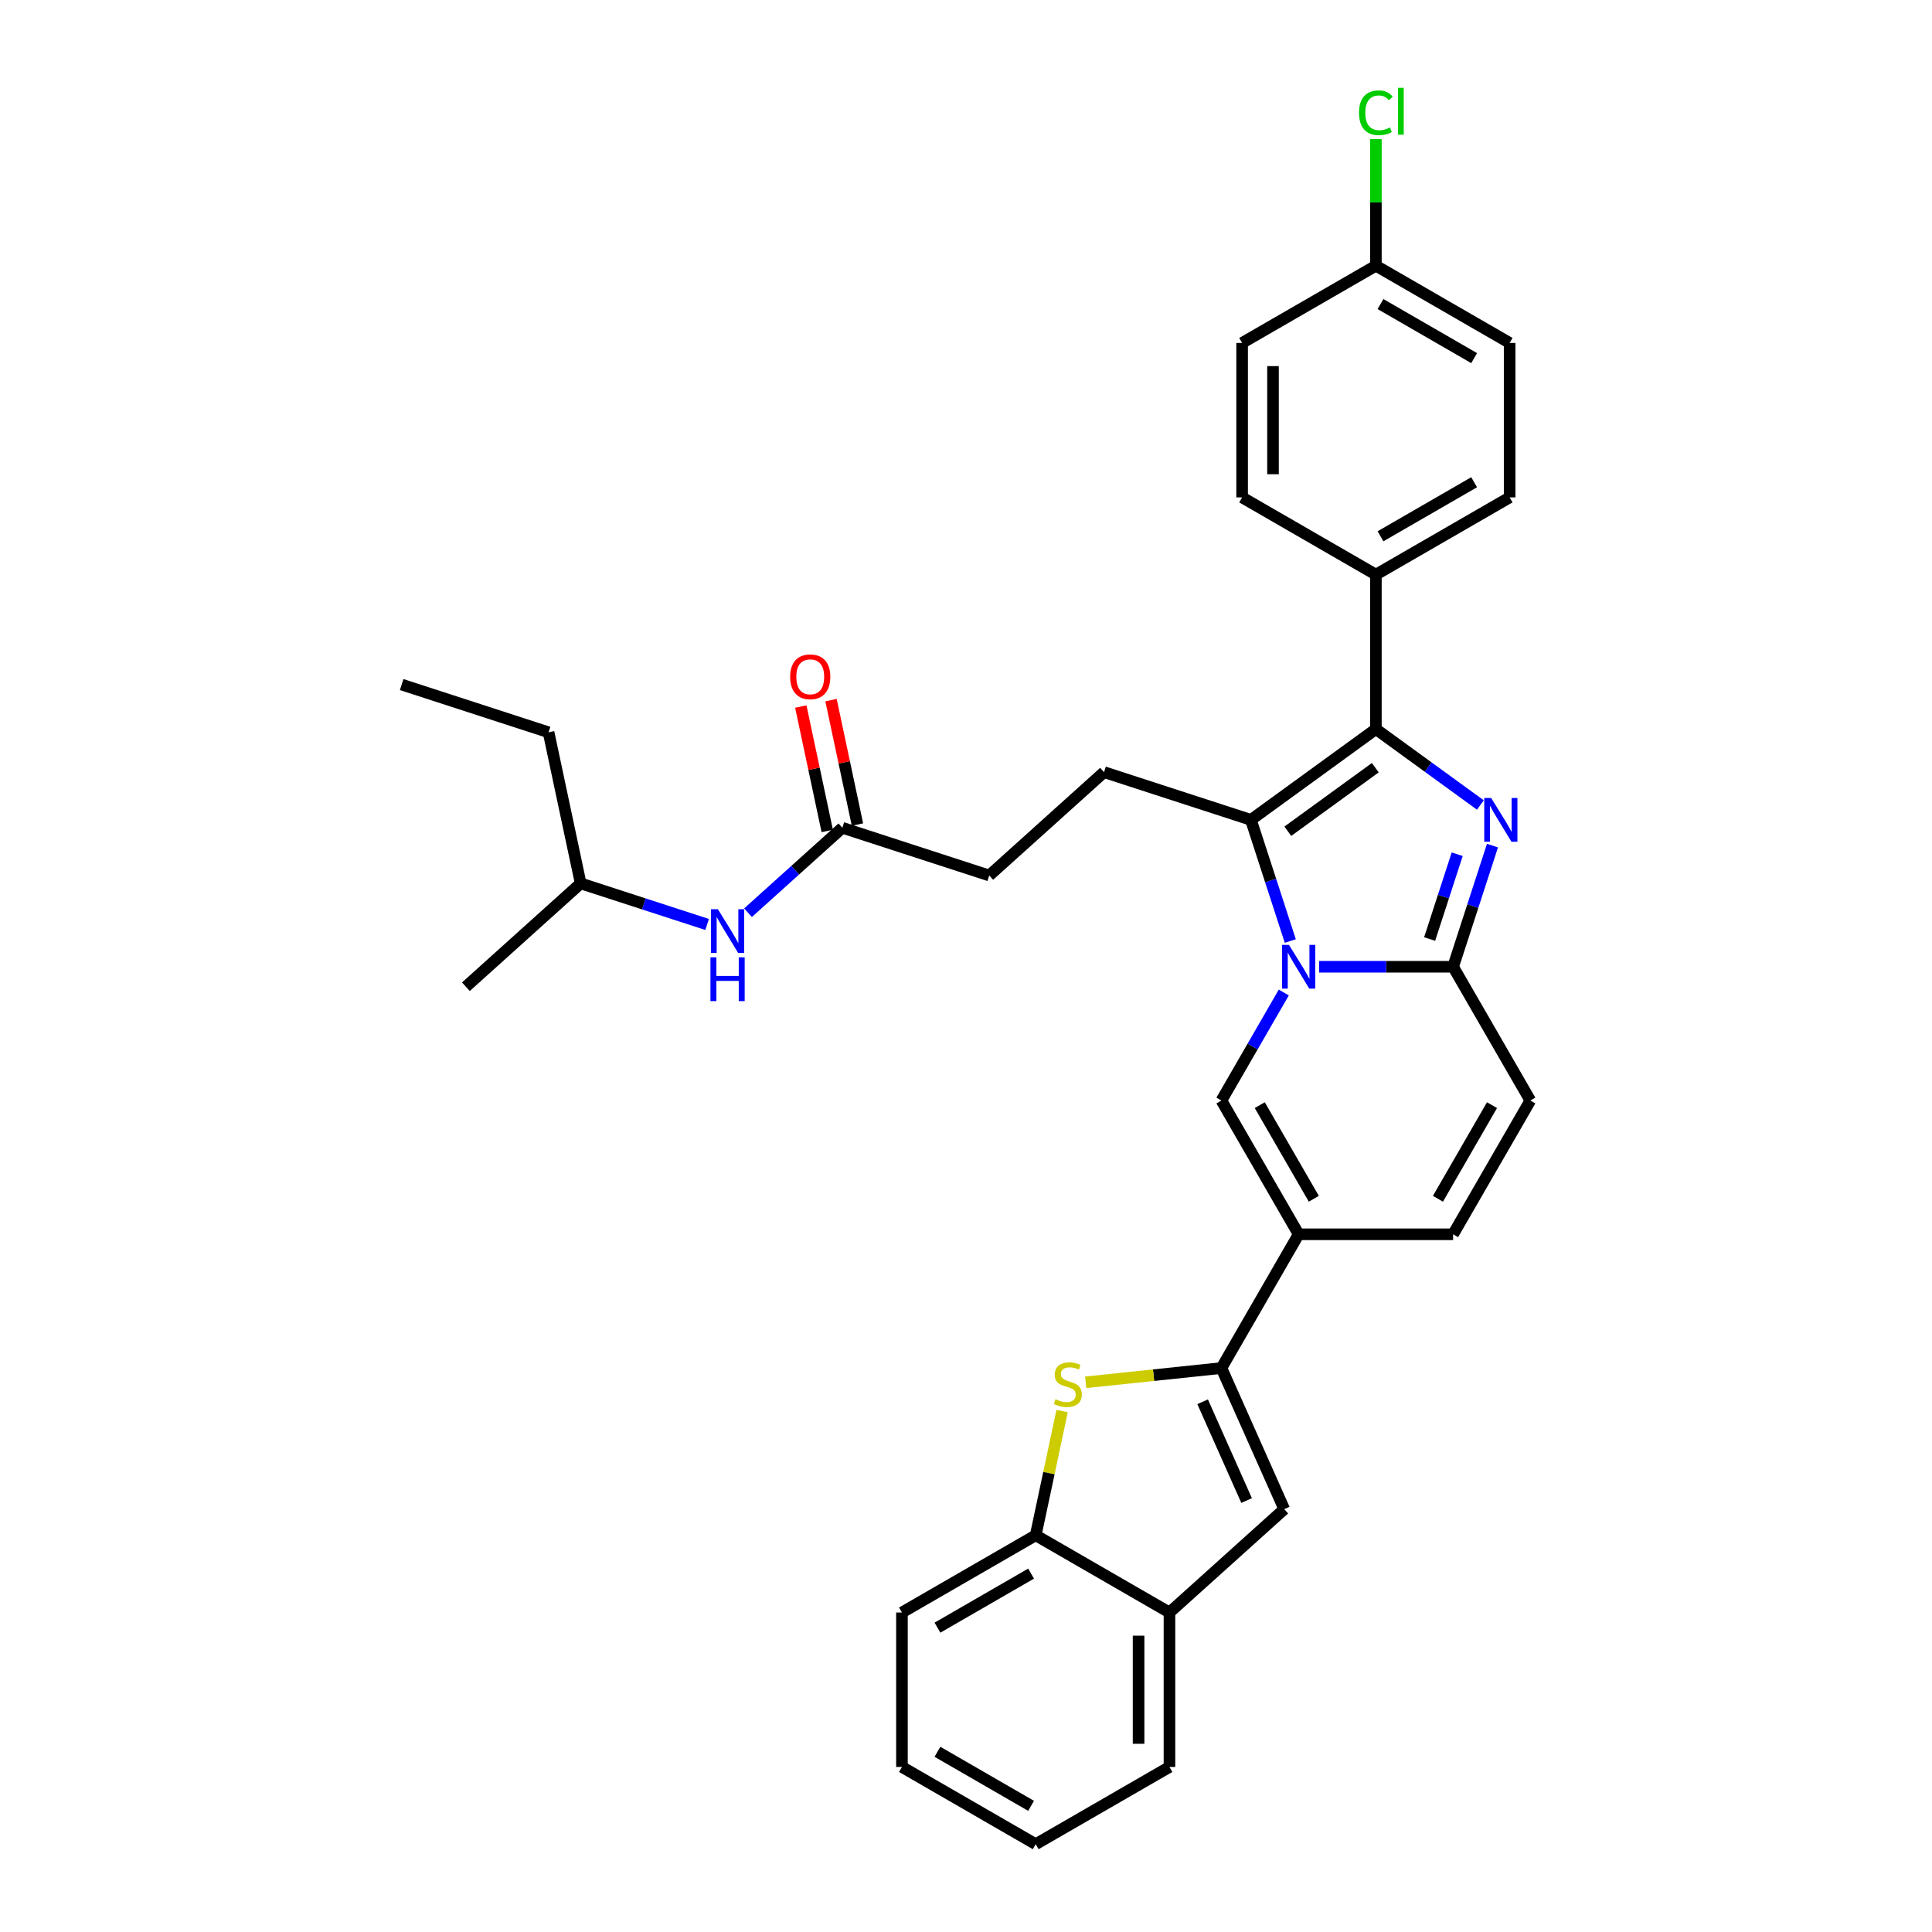 <?xml version='1.0' encoding='iso-8859-1'?>
<svg version='1.1' baseProfile='full'
              xmlns='http://www.w3.org/2000/svg'
                      xmlns:rdkit='http://www.rdkit.org/xml'
                      xmlns:xlink='http://www.w3.org/1999/xlink'
                  xml:space='preserve'
width='1000px' height='1000px' viewBox='0 0 1000 1000'>
<!-- END OF HEADER -->
<rect style='opacity:1.0;fill:#FFFFFF;stroke:none' width='1000' height='1000' x='0' y='0'> </rect>
<path class='bond-0' d='M 792.098,569.63 L 752.126,638.865' style='fill:none;fill-rule:evenodd;stroke:#000000;stroke-width:6px;stroke-linecap:butt;stroke-linejoin:miter;stroke-opacity:1' />
<path class='bond-0' d='M 772.256,572.021 L 744.275,620.485' style='fill:none;fill-rule:evenodd;stroke:#000000;stroke-width:6px;stroke-linecap:butt;stroke-linejoin:miter;stroke-opacity:1' />
<path class='bond-1' d='M 792.098,569.63 L 752.126,500.395' style='fill:none;fill-rule:evenodd;stroke:#000000;stroke-width:6px;stroke-linecap:butt;stroke-linejoin:miter;stroke-opacity:1' />
<path class='bond-2' d='M 752.126,638.865 L 672.18,638.865' style='fill:none;fill-rule:evenodd;stroke:#000000;stroke-width:6px;stroke-linecap:butt;stroke-linejoin:miter;stroke-opacity:1' />
<path class='bond-3' d='M 672.18,638.865 L 632.208,708.1' style='fill:none;fill-rule:evenodd;stroke:#000000;stroke-width:6px;stroke-linecap:butt;stroke-linejoin:miter;stroke-opacity:1' />
<path class='bond-4' d='M 672.18,638.865 L 632.208,569.63' style='fill:none;fill-rule:evenodd;stroke:#000000;stroke-width:6px;stroke-linecap:butt;stroke-linejoin:miter;stroke-opacity:1' />
<path class='bond-4' d='M 680.031,620.485 L 652.05,572.021' style='fill:none;fill-rule:evenodd;stroke:#000000;stroke-width:6px;stroke-linecap:butt;stroke-linejoin:miter;stroke-opacity:1' />
<path class='bond-5' d='M 632.208,569.63 L 648.349,541.672' style='fill:none;fill-rule:evenodd;stroke:#000000;stroke-width:6px;stroke-linecap:butt;stroke-linejoin:miter;stroke-opacity:1' />
<path class='bond-5' d='M 648.349,541.672 L 664.491,513.714' style='fill:none;fill-rule:evenodd;stroke:#0000FF;stroke-width:6px;stroke-linecap:butt;stroke-linejoin:miter;stroke-opacity:1' />
<path class='bond-6' d='M 772.503,437.682 L 762.314,469.038' style='fill:none;fill-rule:evenodd;stroke:#0000FF;stroke-width:6px;stroke-linecap:butt;stroke-linejoin:miter;stroke-opacity:1' />
<path class='bond-6' d='M 762.314,469.038 L 752.126,500.395' style='fill:none;fill-rule:evenodd;stroke:#000000;stroke-width:6px;stroke-linecap:butt;stroke-linejoin:miter;stroke-opacity:1' />
<path class='bond-6' d='M 754.24,442.148 L 747.108,464.098' style='fill:none;fill-rule:evenodd;stroke:#0000FF;stroke-width:6px;stroke-linecap:butt;stroke-linejoin:miter;stroke-opacity:1' />
<path class='bond-6' d='M 747.108,464.098 L 739.976,486.047' style='fill:none;fill-rule:evenodd;stroke:#000000;stroke-width:6px;stroke-linecap:butt;stroke-linejoin:miter;stroke-opacity:1' />
<path class='bond-7' d='M 766.245,416.672 L 739.199,397.022' style='fill:none;fill-rule:evenodd;stroke:#0000FF;stroke-width:6px;stroke-linecap:butt;stroke-linejoin:miter;stroke-opacity:1' />
<path class='bond-7' d='M 739.199,397.022 L 712.153,377.372' style='fill:none;fill-rule:evenodd;stroke:#000000;stroke-width:6px;stroke-linecap:butt;stroke-linejoin:miter;stroke-opacity:1' />
<path class='bond-8' d='M 752.126,500.395 L 717.445,500.395' style='fill:none;fill-rule:evenodd;stroke:#000000;stroke-width:6px;stroke-linecap:butt;stroke-linejoin:miter;stroke-opacity:1' />
<path class='bond-8' d='M 717.445,500.395 L 682.765,500.395' style='fill:none;fill-rule:evenodd;stroke:#0000FF;stroke-width:6px;stroke-linecap:butt;stroke-linejoin:miter;stroke-opacity:1' />
<path class='bond-9' d='M 667.853,487.076 L 657.664,455.72' style='fill:none;fill-rule:evenodd;stroke:#0000FF;stroke-width:6px;stroke-linecap:butt;stroke-linejoin:miter;stroke-opacity:1' />
<path class='bond-9' d='M 657.664,455.72 L 647.476,424.363' style='fill:none;fill-rule:evenodd;stroke:#000000;stroke-width:6px;stroke-linecap:butt;stroke-linejoin:miter;stroke-opacity:1' />
<path class='bond-10' d='M 647.476,424.363 L 712.153,377.372' style='fill:none;fill-rule:evenodd;stroke:#000000;stroke-width:6px;stroke-linecap:butt;stroke-linejoin:miter;stroke-opacity:1' />
<path class='bond-10' d='M 666.575,430.25 L 711.85,397.356' style='fill:none;fill-rule:evenodd;stroke:#000000;stroke-width:6px;stroke-linecap:butt;stroke-linejoin:miter;stroke-opacity:1' />
<path class='bond-11' d='M 647.476,424.363 L 571.443,399.658' style='fill:none;fill-rule:evenodd;stroke:#000000;stroke-width:6px;stroke-linecap:butt;stroke-linejoin:miter;stroke-opacity:1' />
<path class='bond-12' d='M 712.153,377.372 L 712.153,297.427' style='fill:none;fill-rule:evenodd;stroke:#000000;stroke-width:6px;stroke-linecap:butt;stroke-linejoin:miter;stroke-opacity:1' />
<path class='bond-13' d='M 300.556,457.237 L 283.934,379.039' style='fill:none;fill-rule:evenodd;stroke:#000000;stroke-width:6px;stroke-linecap:butt;stroke-linejoin:miter;stroke-opacity:1' />
<path class='bond-14' d='M 300.556,457.237 L 241.145,510.731' style='fill:none;fill-rule:evenodd;stroke:#000000;stroke-width:6px;stroke-linecap:butt;stroke-linejoin:miter;stroke-opacity:1' />
<path class='bond-15' d='M 300.556,457.237 L 333.28,467.87' style='fill:none;fill-rule:evenodd;stroke:#000000;stroke-width:6px;stroke-linecap:butt;stroke-linejoin:miter;stroke-opacity:1' />
<path class='bond-15' d='M 333.28,467.87 L 366.004,478.502' style='fill:none;fill-rule:evenodd;stroke:#0000FF;stroke-width:6px;stroke-linecap:butt;stroke-linejoin:miter;stroke-opacity:1' />
<path class='bond-16' d='M 571.443,399.658 L 512.032,453.152' style='fill:none;fill-rule:evenodd;stroke:#000000;stroke-width:6px;stroke-linecap:butt;stroke-linejoin:miter;stroke-opacity:1' />
<path class='bond-17' d='M 512.032,453.152 L 435.999,428.448' style='fill:none;fill-rule:evenodd;stroke:#000000;stroke-width:6px;stroke-linecap:butt;stroke-linejoin:miter;stroke-opacity:1' />
<path class='bond-18' d='M 443.819,426.785 L 436.975,394.586' style='fill:none;fill-rule:evenodd;stroke:#000000;stroke-width:6px;stroke-linecap:butt;stroke-linejoin:miter;stroke-opacity:1' />
<path class='bond-18' d='M 436.975,394.586 L 430.131,362.386' style='fill:none;fill-rule:evenodd;stroke:#FF0000;stroke-width:6px;stroke-linecap:butt;stroke-linejoin:miter;stroke-opacity:1' />
<path class='bond-18' d='M 428.18,430.11 L 421.335,397.91' style='fill:none;fill-rule:evenodd;stroke:#000000;stroke-width:6px;stroke-linecap:butt;stroke-linejoin:miter;stroke-opacity:1' />
<path class='bond-18' d='M 421.335,397.91 L 414.491,365.71' style='fill:none;fill-rule:evenodd;stroke:#FF0000;stroke-width:6px;stroke-linecap:butt;stroke-linejoin:miter;stroke-opacity:1' />
<path class='bond-19' d='M 435.999,428.448 L 411.586,450.429' style='fill:none;fill-rule:evenodd;stroke:#000000;stroke-width:6px;stroke-linecap:butt;stroke-linejoin:miter;stroke-opacity:1' />
<path class='bond-19' d='M 411.586,450.429 L 387.173,472.411' style='fill:none;fill-rule:evenodd;stroke:#0000FF;stroke-width:6px;stroke-linecap:butt;stroke-linejoin:miter;stroke-opacity:1' />
<path class='bond-20' d='M 283.934,379.039 L 207.902,354.334' style='fill:none;fill-rule:evenodd;stroke:#000000;stroke-width:6px;stroke-linecap:butt;stroke-linejoin:miter;stroke-opacity:1' />
<path class='bond-21' d='M 632.208,708.1 L 597.083,711.791' style='fill:none;fill-rule:evenodd;stroke:#000000;stroke-width:6px;stroke-linecap:butt;stroke-linejoin:miter;stroke-opacity:1' />
<path class='bond-21' d='M 597.083,711.791 L 561.958,715.483' style='fill:none;fill-rule:evenodd;stroke:#CCCC00;stroke-width:6px;stroke-linecap:butt;stroke-linejoin:miter;stroke-opacity:1' />
<path class='bond-22' d='M 632.208,708.1 L 664.724,781.133' style='fill:none;fill-rule:evenodd;stroke:#000000;stroke-width:6px;stroke-linecap:butt;stroke-linejoin:miter;stroke-opacity:1' />
<path class='bond-22' d='M 622.478,725.558 L 645.24,776.682' style='fill:none;fill-rule:evenodd;stroke:#000000;stroke-width:6px;stroke-linecap:butt;stroke-linejoin:miter;stroke-opacity:1' />
<path class='bond-23' d='M 712.153,297.427 L 781.388,257.454' style='fill:none;fill-rule:evenodd;stroke:#000000;stroke-width:6px;stroke-linecap:butt;stroke-linejoin:miter;stroke-opacity:1' />
<path class='bond-23' d='M 714.544,277.584 L 763.008,249.603' style='fill:none;fill-rule:evenodd;stroke:#000000;stroke-width:6px;stroke-linecap:butt;stroke-linejoin:miter;stroke-opacity:1' />
<path class='bond-24' d='M 712.153,297.427 L 642.918,257.454' style='fill:none;fill-rule:evenodd;stroke:#000000;stroke-width:6px;stroke-linecap:butt;stroke-linejoin:miter;stroke-opacity:1' />
<path class='bond-25' d='M 781.388,257.454 L 781.388,177.508' style='fill:none;fill-rule:evenodd;stroke:#000000;stroke-width:6px;stroke-linecap:butt;stroke-linejoin:miter;stroke-opacity:1' />
<path class='bond-26' d='M 642.918,257.454 L 642.918,177.508' style='fill:none;fill-rule:evenodd;stroke:#000000;stroke-width:6px;stroke-linecap:butt;stroke-linejoin:miter;stroke-opacity:1' />
<path class='bond-26' d='M 658.907,245.462 L 658.907,189.5' style='fill:none;fill-rule:evenodd;stroke:#000000;stroke-width:6px;stroke-linecap:butt;stroke-linejoin:miter;stroke-opacity:1' />
<path class='bond-27' d='M 712.153,137.536 L 642.918,177.508' style='fill:none;fill-rule:evenodd;stroke:#000000;stroke-width:6px;stroke-linecap:butt;stroke-linejoin:miter;stroke-opacity:1' />
<path class='bond-28' d='M 712.153,137.536 L 712.153,104.774' style='fill:none;fill-rule:evenodd;stroke:#000000;stroke-width:6px;stroke-linecap:butt;stroke-linejoin:miter;stroke-opacity:1' />
<path class='bond-28' d='M 712.153,104.774 L 712.153,72.012' style='fill:none;fill-rule:evenodd;stroke:#00CC00;stroke-width:6px;stroke-linecap:butt;stroke-linejoin:miter;stroke-opacity:1' />
<path class='bond-29' d='M 712.153,137.536 L 781.388,177.508' style='fill:none;fill-rule:evenodd;stroke:#000000;stroke-width:6px;stroke-linecap:butt;stroke-linejoin:miter;stroke-opacity:1' />
<path class='bond-29' d='M 714.544,157.379 L 763.008,185.359' style='fill:none;fill-rule:evenodd;stroke:#000000;stroke-width:6px;stroke-linecap:butt;stroke-linejoin:miter;stroke-opacity:1' />
<path class='bond-30' d='M 549.747,730.351 L 542.913,762.503' style='fill:none;fill-rule:evenodd;stroke:#CCCC00;stroke-width:6px;stroke-linecap:butt;stroke-linejoin:miter;stroke-opacity:1' />
<path class='bond-30' d='M 542.913,762.503 L 536.078,794.655' style='fill:none;fill-rule:evenodd;stroke:#000000;stroke-width:6px;stroke-linecap:butt;stroke-linejoin:miter;stroke-opacity:1' />
<path class='bond-31' d='M 664.724,781.133 L 605.313,834.627' style='fill:none;fill-rule:evenodd;stroke:#000000;stroke-width:6px;stroke-linecap:butt;stroke-linejoin:miter;stroke-opacity:1' />
<path class='bond-32' d='M 536.078,794.655 L 466.844,834.627' style='fill:none;fill-rule:evenodd;stroke:#000000;stroke-width:6px;stroke-linecap:butt;stroke-linejoin:miter;stroke-opacity:1' />
<path class='bond-32' d='M 533.688,814.497 L 485.223,842.478' style='fill:none;fill-rule:evenodd;stroke:#000000;stroke-width:6px;stroke-linecap:butt;stroke-linejoin:miter;stroke-opacity:1' />
<path class='bond-33' d='M 536.078,794.655 L 605.313,834.627' style='fill:none;fill-rule:evenodd;stroke:#000000;stroke-width:6px;stroke-linecap:butt;stroke-linejoin:miter;stroke-opacity:1' />
<path class='bond-34' d='M 605.313,834.627 L 605.313,914.573' style='fill:none;fill-rule:evenodd;stroke:#000000;stroke-width:6px;stroke-linecap:butt;stroke-linejoin:miter;stroke-opacity:1' />
<path class='bond-34' d='M 589.324,846.619 L 589.324,902.581' style='fill:none;fill-rule:evenodd;stroke:#000000;stroke-width:6px;stroke-linecap:butt;stroke-linejoin:miter;stroke-opacity:1' />
<path class='bond-35' d='M 466.844,834.627 L 466.844,914.573' style='fill:none;fill-rule:evenodd;stroke:#000000;stroke-width:6px;stroke-linecap:butt;stroke-linejoin:miter;stroke-opacity:1' />
<path class='bond-36' d='M 605.313,914.573 L 536.078,954.545' style='fill:none;fill-rule:evenodd;stroke:#000000;stroke-width:6px;stroke-linecap:butt;stroke-linejoin:miter;stroke-opacity:1' />
<path class='bond-37' d='M 536.078,954.545 L 466.844,914.573' style='fill:none;fill-rule:evenodd;stroke:#000000;stroke-width:6px;stroke-linecap:butt;stroke-linejoin:miter;stroke-opacity:1' />
<path class='bond-37' d='M 533.688,934.703 L 485.223,906.722' style='fill:none;fill-rule:evenodd;stroke:#000000;stroke-width:6px;stroke-linecap:butt;stroke-linejoin:miter;stroke-opacity:1' />
<path  class='atom-4' d='M 771.826 413.042
L 779.245 425.034
Q 779.98 426.217, 781.163 428.36
Q 782.346 430.503, 782.41 430.63
L 782.41 413.042
L 785.416 413.042
L 785.416 435.683
L 782.314 435.683
L 774.352 422.572
Q 773.424 421.037, 772.433 419.278
Q 771.474 417.519, 771.186 416.976
L 771.186 435.683
L 768.244 435.683
L 768.244 413.042
L 771.826 413.042
' fill='#0000FF'/>
<path  class='atom-6' d='M 667.176 489.075
L 674.595 501.067
Q 675.33 502.25, 676.513 504.393
Q 677.696 506.535, 677.76 506.663
L 677.76 489.075
L 680.766 489.075
L 680.766 511.716
L 677.664 511.716
L 669.702 498.605
Q 668.775 497.07, 667.783 495.311
Q 666.824 493.552, 666.536 493.008
L 666.536 511.716
L 663.594 511.716
L 663.594 489.075
L 667.176 489.075
' fill='#0000FF'/>
<path  class='atom-13' d='M 408.985 350.313
Q 408.985 344.877, 411.671 341.839
Q 414.357 338.801, 419.378 338.801
Q 424.398 338.801, 427.085 341.839
Q 429.771 344.877, 429.771 350.313
Q 429.771 355.813, 427.053 358.947
Q 424.335 362.049, 419.378 362.049
Q 414.389 362.049, 411.671 358.947
Q 408.985 355.845, 408.985 350.313
M 419.378 359.491
Q 422.832 359.491, 424.686 357.188
Q 426.573 354.854, 426.573 350.313
Q 426.573 345.868, 424.686 343.63
Q 422.832 341.359, 419.378 341.359
Q 415.924 341.359, 414.038 343.598
Q 412.183 345.836, 412.183 350.313
Q 412.183 354.886, 414.038 357.188
Q 415.924 359.491, 419.378 359.491
' fill='#FF0000'/>
<path  class='atom-14' d='M 371.584 470.621
L 379.003 482.613
Q 379.738 483.796, 380.921 485.939
Q 382.105 488.081, 382.169 488.209
L 382.169 470.621
L 385.175 470.621
L 385.175 493.262
L 382.073 493.262
L 374.11 480.151
Q 373.183 478.616, 372.191 476.857
Q 371.232 475.098, 370.944 474.555
L 370.944 493.262
L 368.002 493.262
L 368.002 470.621
L 371.584 470.621
' fill='#0000FF'/>
<path  class='atom-14' d='M 367.73 495.526
L 370.8 495.526
L 370.8 505.151
L 382.377 505.151
L 382.377 495.526
L 385.446 495.526
L 385.446 518.166
L 382.377 518.166
L 382.377 507.71
L 370.8 507.71
L 370.8 518.166
L 367.73 518.166
L 367.73 495.526
' fill='#0000FF'/>
<path  class='atom-24' d='M 703.423 58.374
Q 703.423 52.746, 706.045 49.804
Q 708.699 46.83, 713.72 46.83
Q 718.389 46.83, 720.883 50.123
L 718.772 51.85
Q 716.95 49.452, 713.72 49.452
Q 710.298 49.452, 708.475 51.754
Q 706.685 54.025, 706.685 58.374
Q 706.685 62.851, 708.539 65.153
Q 710.426 67.456, 714.072 67.456
Q 716.566 67.456, 719.476 65.953
L 720.371 68.351
Q 719.188 69.118, 717.397 69.566
Q 715.607 70.014, 713.624 70.014
Q 708.699 70.014, 706.045 67.008
Q 703.423 64.002, 703.423 58.374
' fill='#00CC00'/>
<path  class='atom-24' d='M 723.633 45.455
L 726.575 45.455
L 726.575 69.726
L 723.633 69.726
L 723.633 45.455
' fill='#00CC00'/>
<path  class='atom-25' d='M 546.304 724.227
Q 546.56 724.323, 547.616 724.771
Q 548.671 725.218, 549.822 725.506
Q 551.005 725.762, 552.156 725.762
Q 554.299 725.762, 555.546 724.739
Q 556.793 723.683, 556.793 721.86
Q 556.793 720.613, 556.154 719.846
Q 555.546 719.078, 554.587 718.663
Q 553.627 718.247, 552.029 717.767
Q 550.014 717.16, 548.799 716.584
Q 547.616 716.008, 546.752 714.793
Q 545.921 713.578, 545.921 711.532
Q 545.921 708.685, 547.839 706.927
Q 549.79 705.168, 553.627 705.168
Q 556.25 705.168, 559.224 706.415
L 558.488 708.877
Q 555.77 707.758, 553.723 707.758
Q 551.517 707.758, 550.302 708.685
Q 549.087 709.581, 549.118 711.148
Q 549.118 712.363, 549.726 713.098
Q 550.366 713.834, 551.261 714.25
Q 552.188 714.665, 553.723 715.145
Q 555.77 715.785, 556.985 716.424
Q 558.2 717.064, 559.064 718.375
Q 559.959 719.654, 559.959 721.86
Q 559.959 724.994, 557.849 726.689
Q 555.77 728.352, 552.284 728.352
Q 550.27 728.352, 548.735 727.904
Q 547.232 727.489, 545.441 726.753
L 546.304 724.227
' fill='#CCCC00'/>
</svg>
